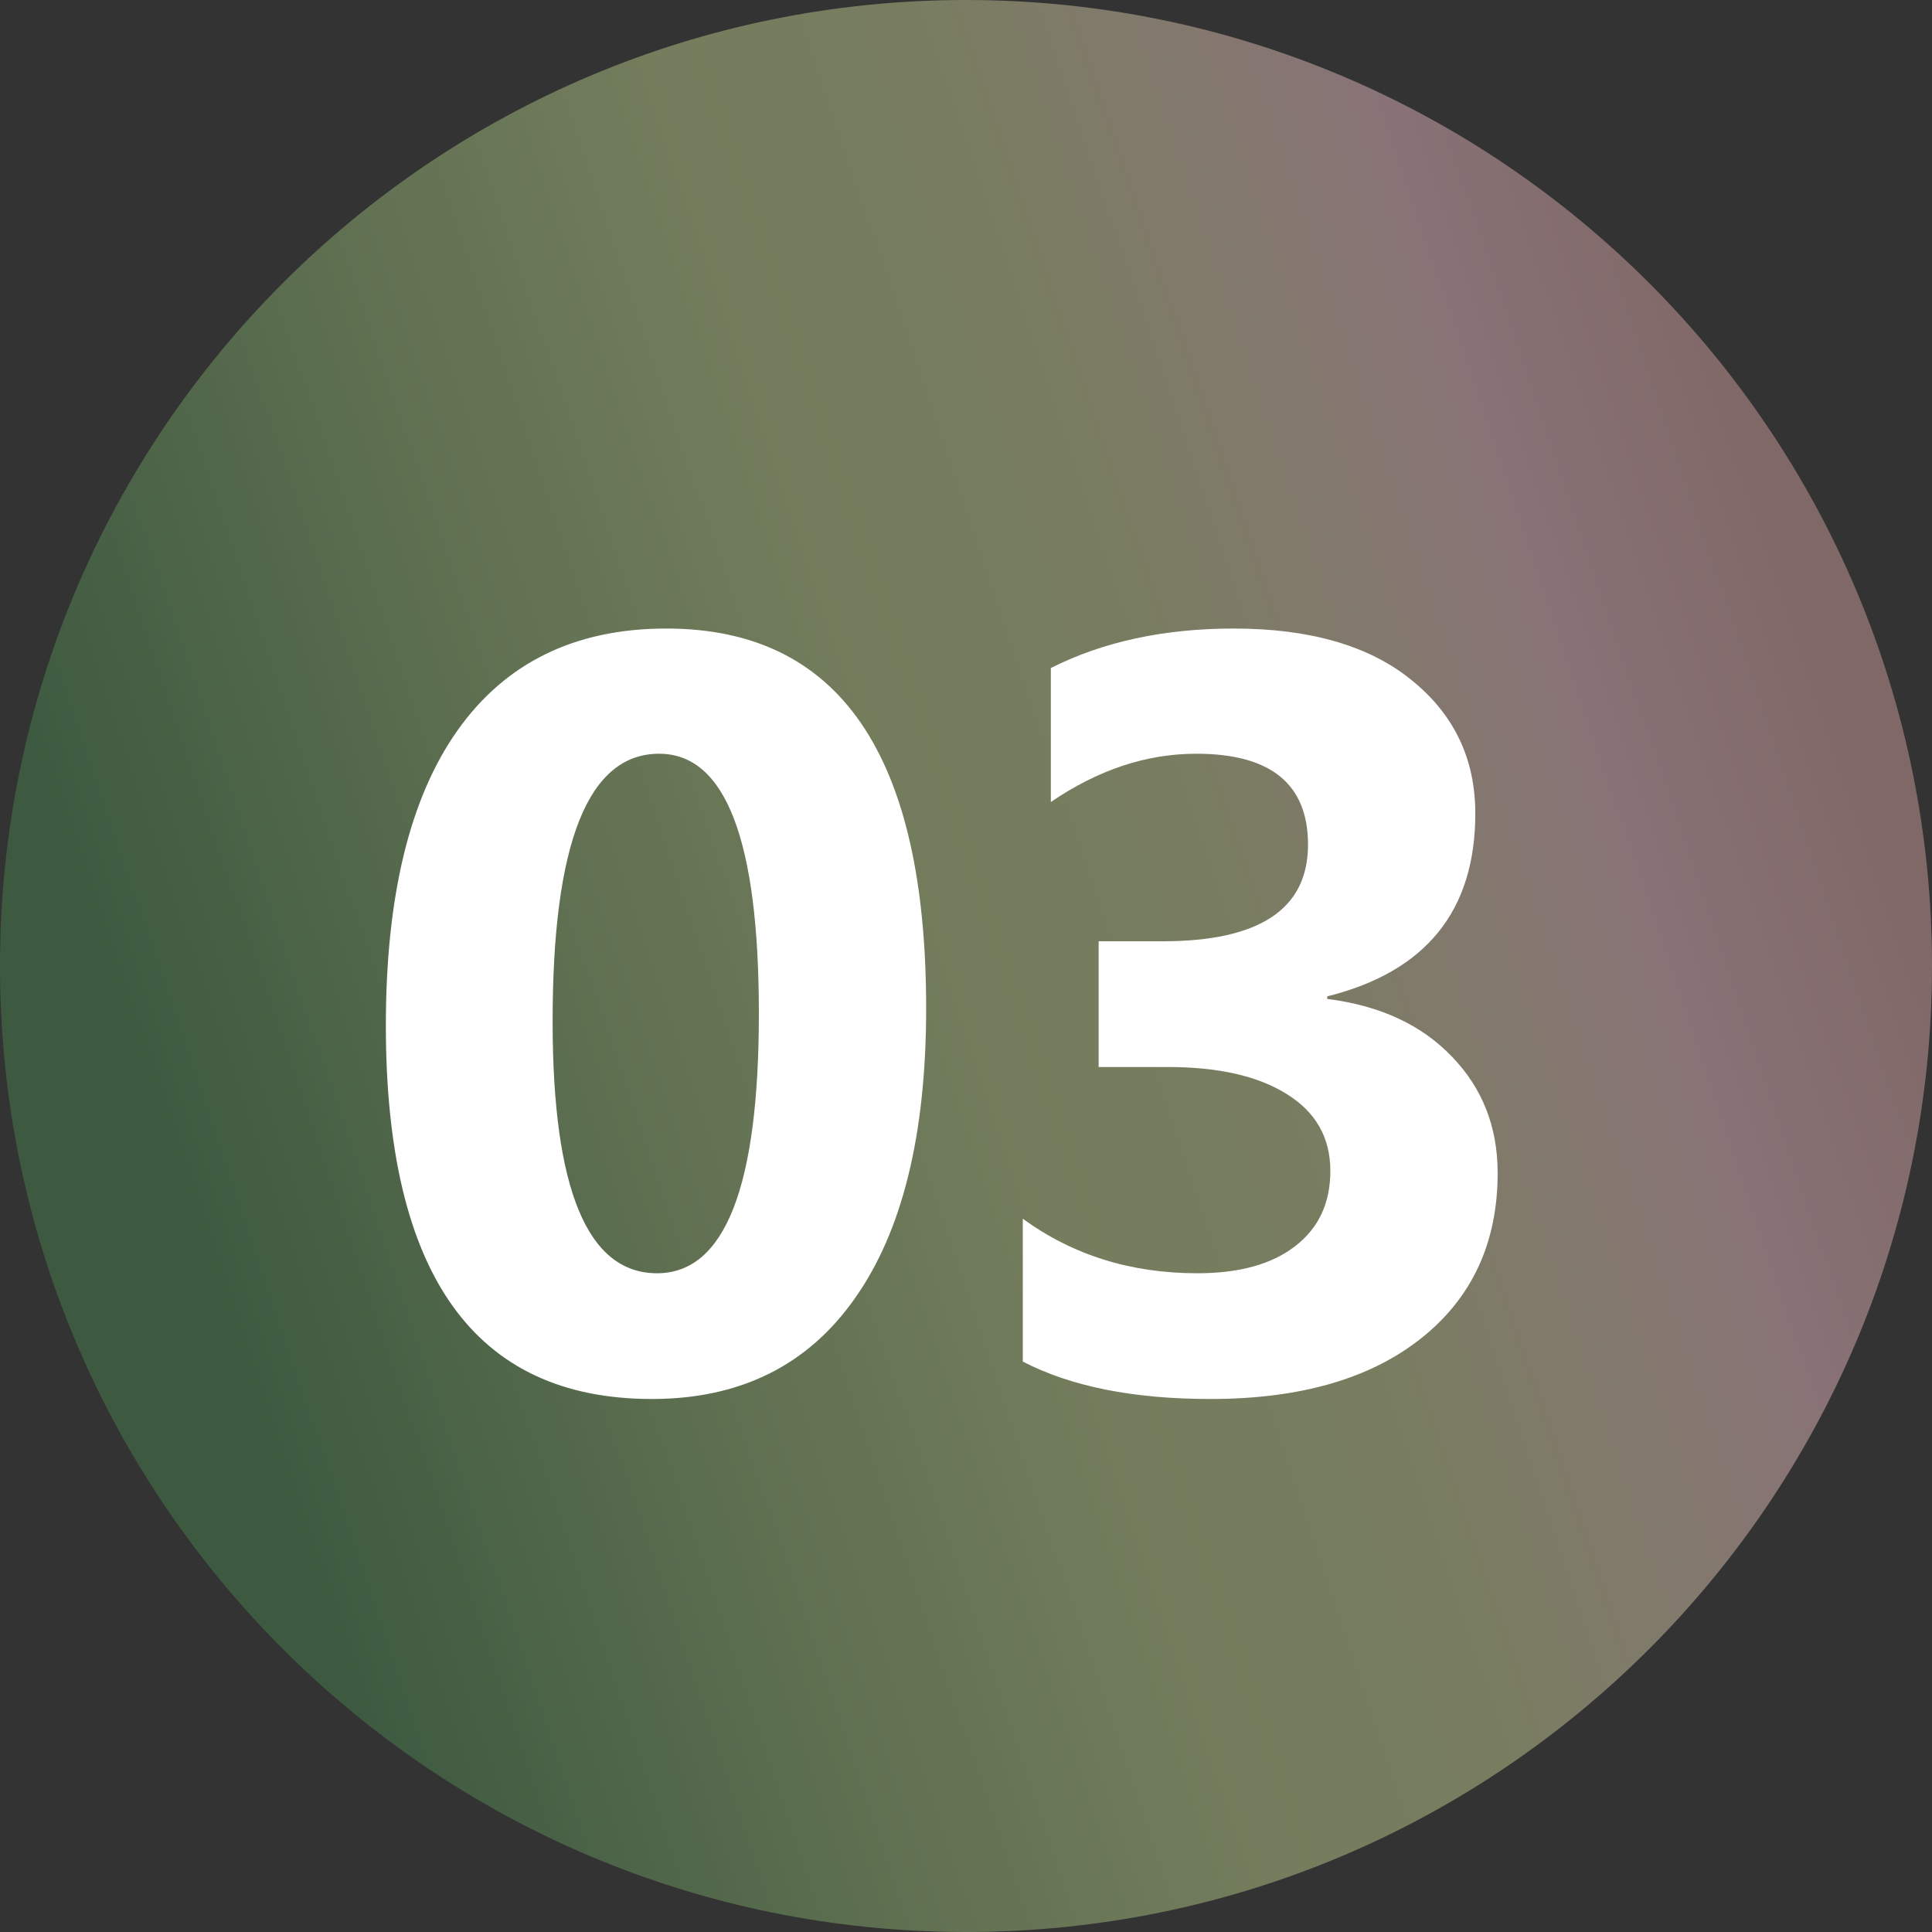 <?xml version="1.0" encoding="UTF-8"?> <svg xmlns="http://www.w3.org/2000/svg" width="138" height="138" viewBox="0 0 138 138" fill="none"><rect x="0" y="0" width="138" height="138" fill="#333333" stroke="none"/> <path d="M138 69C138 107.108 107.108 138 69 138C30.892 138 0 107.108 0 69C0 30.892 30.892 0 69 0C107.108 0 138 30.892 138 69Z" fill="url(#paint0_linear_5_20)" fill-opacity="0.5"></path> <path d="M46.56 99.928C33.894 99.928 27.561 91.034 27.561 73.246C27.561 64.018 29.268 56.992 32.682 52.168C36.12 47.319 41.093 44.895 47.6 44.895C59.969 44.895 66.154 53.937 66.154 72.022C66.154 81.027 64.46 87.929 61.07 92.728C57.706 97.528 52.869 99.928 46.56 99.928ZM47.08 53.838C42.008 53.838 39.473 60.208 39.473 72.949C39.473 84.948 41.959 90.947 46.932 90.947C51.781 90.947 54.205 84.762 54.205 72.393C54.205 60.023 51.83 53.838 47.08 53.838ZM73.057 97.256V87.051C76.619 89.648 80.775 90.947 85.525 90.947C88.519 90.947 90.844 90.304 92.502 89.018C94.184 87.731 95.025 85.938 95.025 83.637C95.025 81.262 93.986 79.431 91.908 78.144C89.855 76.858 87.022 76.215 83.41 76.215H78.475V67.234H83.039C89.966 67.234 93.43 64.934 93.43 60.332C93.43 56.003 90.77 53.838 85.451 53.838C81.889 53.838 78.425 54.988 75.061 57.289V47.715C78.796 45.835 83.15 44.895 88.123 44.895C93.566 44.895 97.796 46.119 100.814 48.568C103.857 51.018 105.379 54.197 105.379 58.105C105.379 65.057 101.854 69.412 94.803 71.168V71.353C98.563 71.824 101.532 73.197 103.709 75.473C105.886 77.724 106.975 80.495 106.975 83.785C106.975 88.758 105.156 92.691 101.52 95.586C97.883 98.481 92.861 99.928 86.453 99.928C80.961 99.928 76.495 99.037 73.057 97.256Z" fill="white"></path> <defs> <linearGradient id="paint0_linear_5_20" x1="144.9" y1="84.87" x2="26.22" y2="124.89" gradientUnits="userSpaceOnUse"> <stop stop-color="#CE9D9B"></stop> <stop offset="0.152" stop-color="#DFB3BA"></stop> <stop offset="0.257" stop-color="#D3C0A8"></stop> <stop offset="0.383" stop-color="#BFC88F"></stop> <stop offset="0.531" stop-color="#B6C988"></stop> <stop offset="0.751" stop-color="#8BAD70"></stop> <stop offset="1" stop-color="#48824E"></stop> </linearGradient> </defs> </svg> 